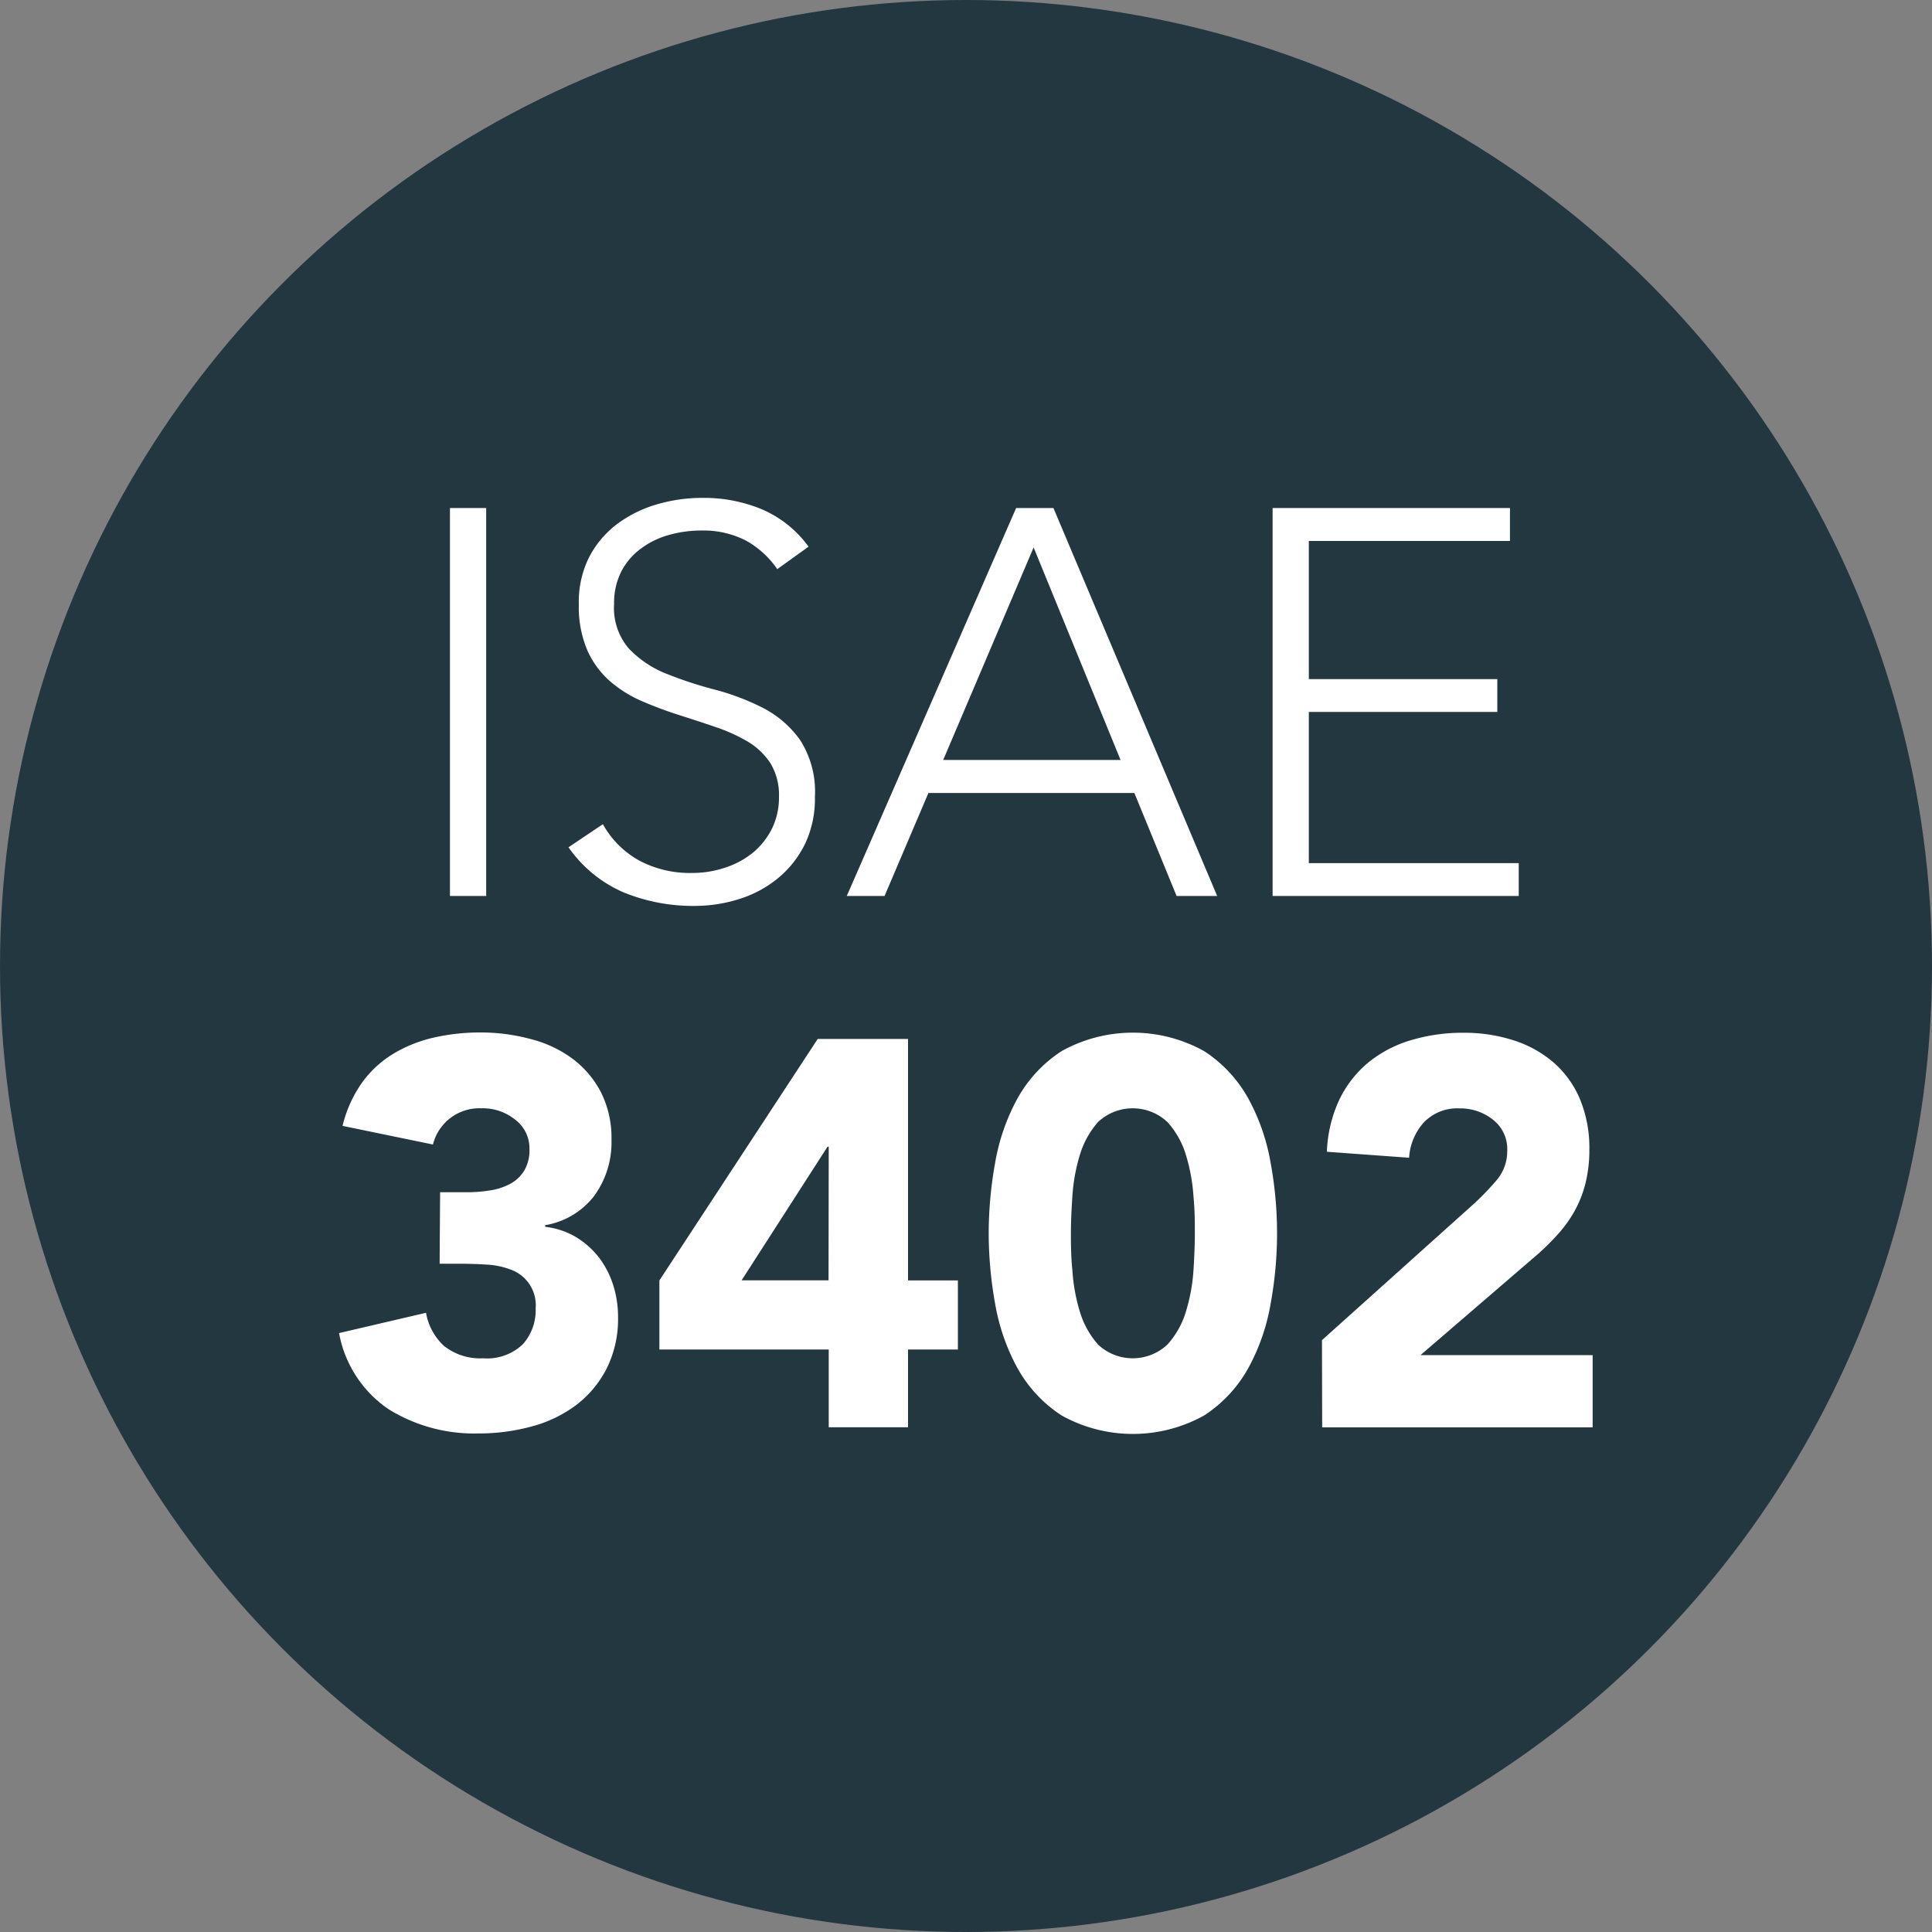 <svg xmlns="http://www.w3.org/2000/svg" viewBox="0 0 200 200"><rect x="0" y="0" width="200" height="200" fill="#808080" stroke="none"/><defs><style>.cls-1{fill:#233741;}.cls-2{fill:#fff;}</style></defs><g id="Layer_2" data-name="Layer 2"><g id="Layer_1-2" data-name="Layer 1"><circle class="cls-1" cx="100" cy="100" r="100"/><path class="cls-2" d="M46.58,52.59h3.75V92.75H46.58Z"/><path class="cls-2" d="M62.41,85.32a9.64,9.64,0,0,0,3.83,3.8,11.19,11.19,0,0,0,5.36,1.25,10.69,10.69,0,0,0,3.52-.57A8.87,8.87,0,0,0,78,88.22a7.76,7.76,0,0,0,1.93-2.47,7.36,7.36,0,0,0,.71-3.26A6.36,6.36,0,0,0,79.75,79a7.24,7.24,0,0,0-2.36-2.24,17.81,17.81,0,0,0-3.32-1.5c-1.23-.42-2.49-.83-3.8-1.25a40.09,40.09,0,0,1-3.8-1.42,12.71,12.71,0,0,1-3.32-2.07,9.21,9.21,0,0,1-2.35-3.2,11.45,11.45,0,0,1-.88-4.77,10.36,10.36,0,0,1,1-4.74,10.15,10.15,0,0,1,2.83-3.46,12.83,12.83,0,0,1,4.12-2.1,16.69,16.69,0,0,1,4.88-.71,15.66,15.66,0,0,1,6.09,1.17,11.6,11.6,0,0,1,4.86,3.88l-3.24,2.33a9.45,9.45,0,0,0-3.32-3,9.62,9.62,0,0,0-4.51-1,12.31,12.31,0,0,0-3.46.48,8.61,8.61,0,0,0-2.86,1.42,6.89,6.89,0,0,0-2,2.35,7.23,7.23,0,0,0-.74,3.35,6.44,6.44,0,0,0,1.53,4.62A10.87,10.87,0,0,0,69,69.75a40.72,40.72,0,0,0,5,1.64,24.93,24.93,0,0,1,5,1.9,10.82,10.82,0,0,1,3.83,3.32,9.92,9.92,0,0,1,1.53,5.88,10.91,10.91,0,0,1-1,4.82,10.57,10.57,0,0,1-2.75,3.54,11.88,11.88,0,0,1-4,2.19,15.26,15.26,0,0,1-4.71.74,19,19,0,0,1-7.32-1.39,13.46,13.46,0,0,1-5.73-4.68Z"/><path class="cls-2" d="M105.19,52.59h3.86L126,92.75h-4.2l-4.37-10.66H96.11L91.57,92.75H87.66ZM107,56.67l-9.36,22H116Z"/><path class="cls-2" d="M131.74,52.59h24.57V56H135.49v14.3H155v3.4H135.49V89.35h21.73v3.4H131.74Z"/><path class="cls-2" d="M45.56,123.42h2.78a14.86,14.86,0,0,0,2.33-.18,6.52,6.52,0,0,0,2.07-.65,3.85,3.85,0,0,0,1.5-1.36,4.15,4.15,0,0,0,.57-2.3,3.7,3.7,0,0,0-1.45-3,5.34,5.34,0,0,0-3.54-1.2,4.95,4.95,0,0,0-5,3.75l-9.36-1.93a13,13,0,0,1,2-4.45,11,11,0,0,1,3.23-3,14.25,14.25,0,0,1,4.17-1.68,21.71,21.71,0,0,1,4.85-.54,19.84,19.84,0,0,1,5.14.66,12.51,12.51,0,0,1,4.34,2,10.23,10.23,0,0,1,3,3.49,10.53,10.53,0,0,1,1.11,5,9.4,9.4,0,0,1-1.76,5.73,8.07,8.07,0,0,1-5.1,3.07v.17a8,8,0,0,1,3.2,1.07,8.82,8.82,0,0,1,2.36,2.1,9.34,9.34,0,0,1,1.47,2.84,10.92,10.92,0,0,1,.51,3.35,11.46,11.46,0,0,1-1.16,5.27,11.07,11.07,0,0,1-3.12,3.78,13.42,13.42,0,0,1-4.6,2.24,20.74,20.74,0,0,1-5.59.74,16.81,16.81,0,0,1-9.27-2.5,12.14,12.14,0,0,1-5.14-7.89l9-2.1a6.08,6.08,0,0,0,1.84,3.41A6,6,0,0,0,50,140.61a5.36,5.36,0,0,0,4.12-1.45,5.27,5.27,0,0,0,1.33-3.72,3.91,3.91,0,0,0-2.55-4,8.08,8.08,0,0,0-2.55-.53c-1-.06-1.9-.09-2.84-.09h-2Z"/><path class="cls-2" d="M85.79,139.7H68.26v-7.15l16.39-25H94v25h5.16v7.15H94v8.05H85.79Zm0-21h-.12l-8.9,13.84h9Z"/><path class="cls-2" d="M102.35,127.67a41.18,41.18,0,0,1,.66-7.26,21.36,21.36,0,0,1,2.32-6.7,13.85,13.85,0,0,1,4.57-4.9,15.19,15.19,0,0,1,14.75,0,13.85,13.85,0,0,1,4.57,4.9,21.36,21.36,0,0,1,2.32,6.7,40.26,40.26,0,0,1,0,14.52,21.36,21.36,0,0,1-2.32,6.7,13.85,13.85,0,0,1-4.57,4.9,15.19,15.19,0,0,1-14.75,0,13.85,13.85,0,0,1-4.57-4.9,21.36,21.36,0,0,1-2.32-6.7A41.18,41.18,0,0,1,102.35,127.67Zm8.51,0c0,1.06,0,2.33.15,3.8a18.73,18.73,0,0,0,.76,4.26,9.14,9.14,0,0,0,1.9,3.46,5.25,5.25,0,0,0,7.18,0,8.93,8.93,0,0,0,1.93-3.46,18.74,18.74,0,0,0,.77-4.26c.09-1.47.14-2.74.14-3.8s0-2.33-.14-3.8a18.74,18.74,0,0,0-.77-4.26,8.93,8.93,0,0,0-1.93-3.46,5.25,5.25,0,0,0-7.18,0,9.14,9.14,0,0,0-1.9,3.46,18.73,18.73,0,0,0-.76,4.26C110.91,125.34,110.86,126.61,110.86,127.67Z"/><path class="cls-2" d="M136.85,138.73l15.6-14a27.7,27.7,0,0,0,2.38-2.44,4.67,4.67,0,0,0,1.2-3.18,3.85,3.85,0,0,0-1.48-3.2,5.4,5.4,0,0,0-3.46-1.17,4.78,4.78,0,0,0-3.72,1.48,6,6,0,0,0-1.5,3.63l-8.51-.62a13.9,13.9,0,0,1,1.3-5.42,11.42,11.42,0,0,1,3-3.83,12.73,12.73,0,0,1,4.4-2.3,18.78,18.78,0,0,1,5.47-.77,16.62,16.62,0,0,1,5.11.77,11.88,11.88,0,0,1,4.14,2.27,10.32,10.32,0,0,1,2.75,3.77,13.16,13.16,0,0,1,1,5.28,14.37,14.37,0,0,1-.4,3.49,11.91,11.91,0,0,1-1.11,2.84,13,13,0,0,1-1.67,2.35,26,26,0,0,1-2.1,2.1l-12.2,10.5h17.82v7.48h-28Z"/></g></g></svg>